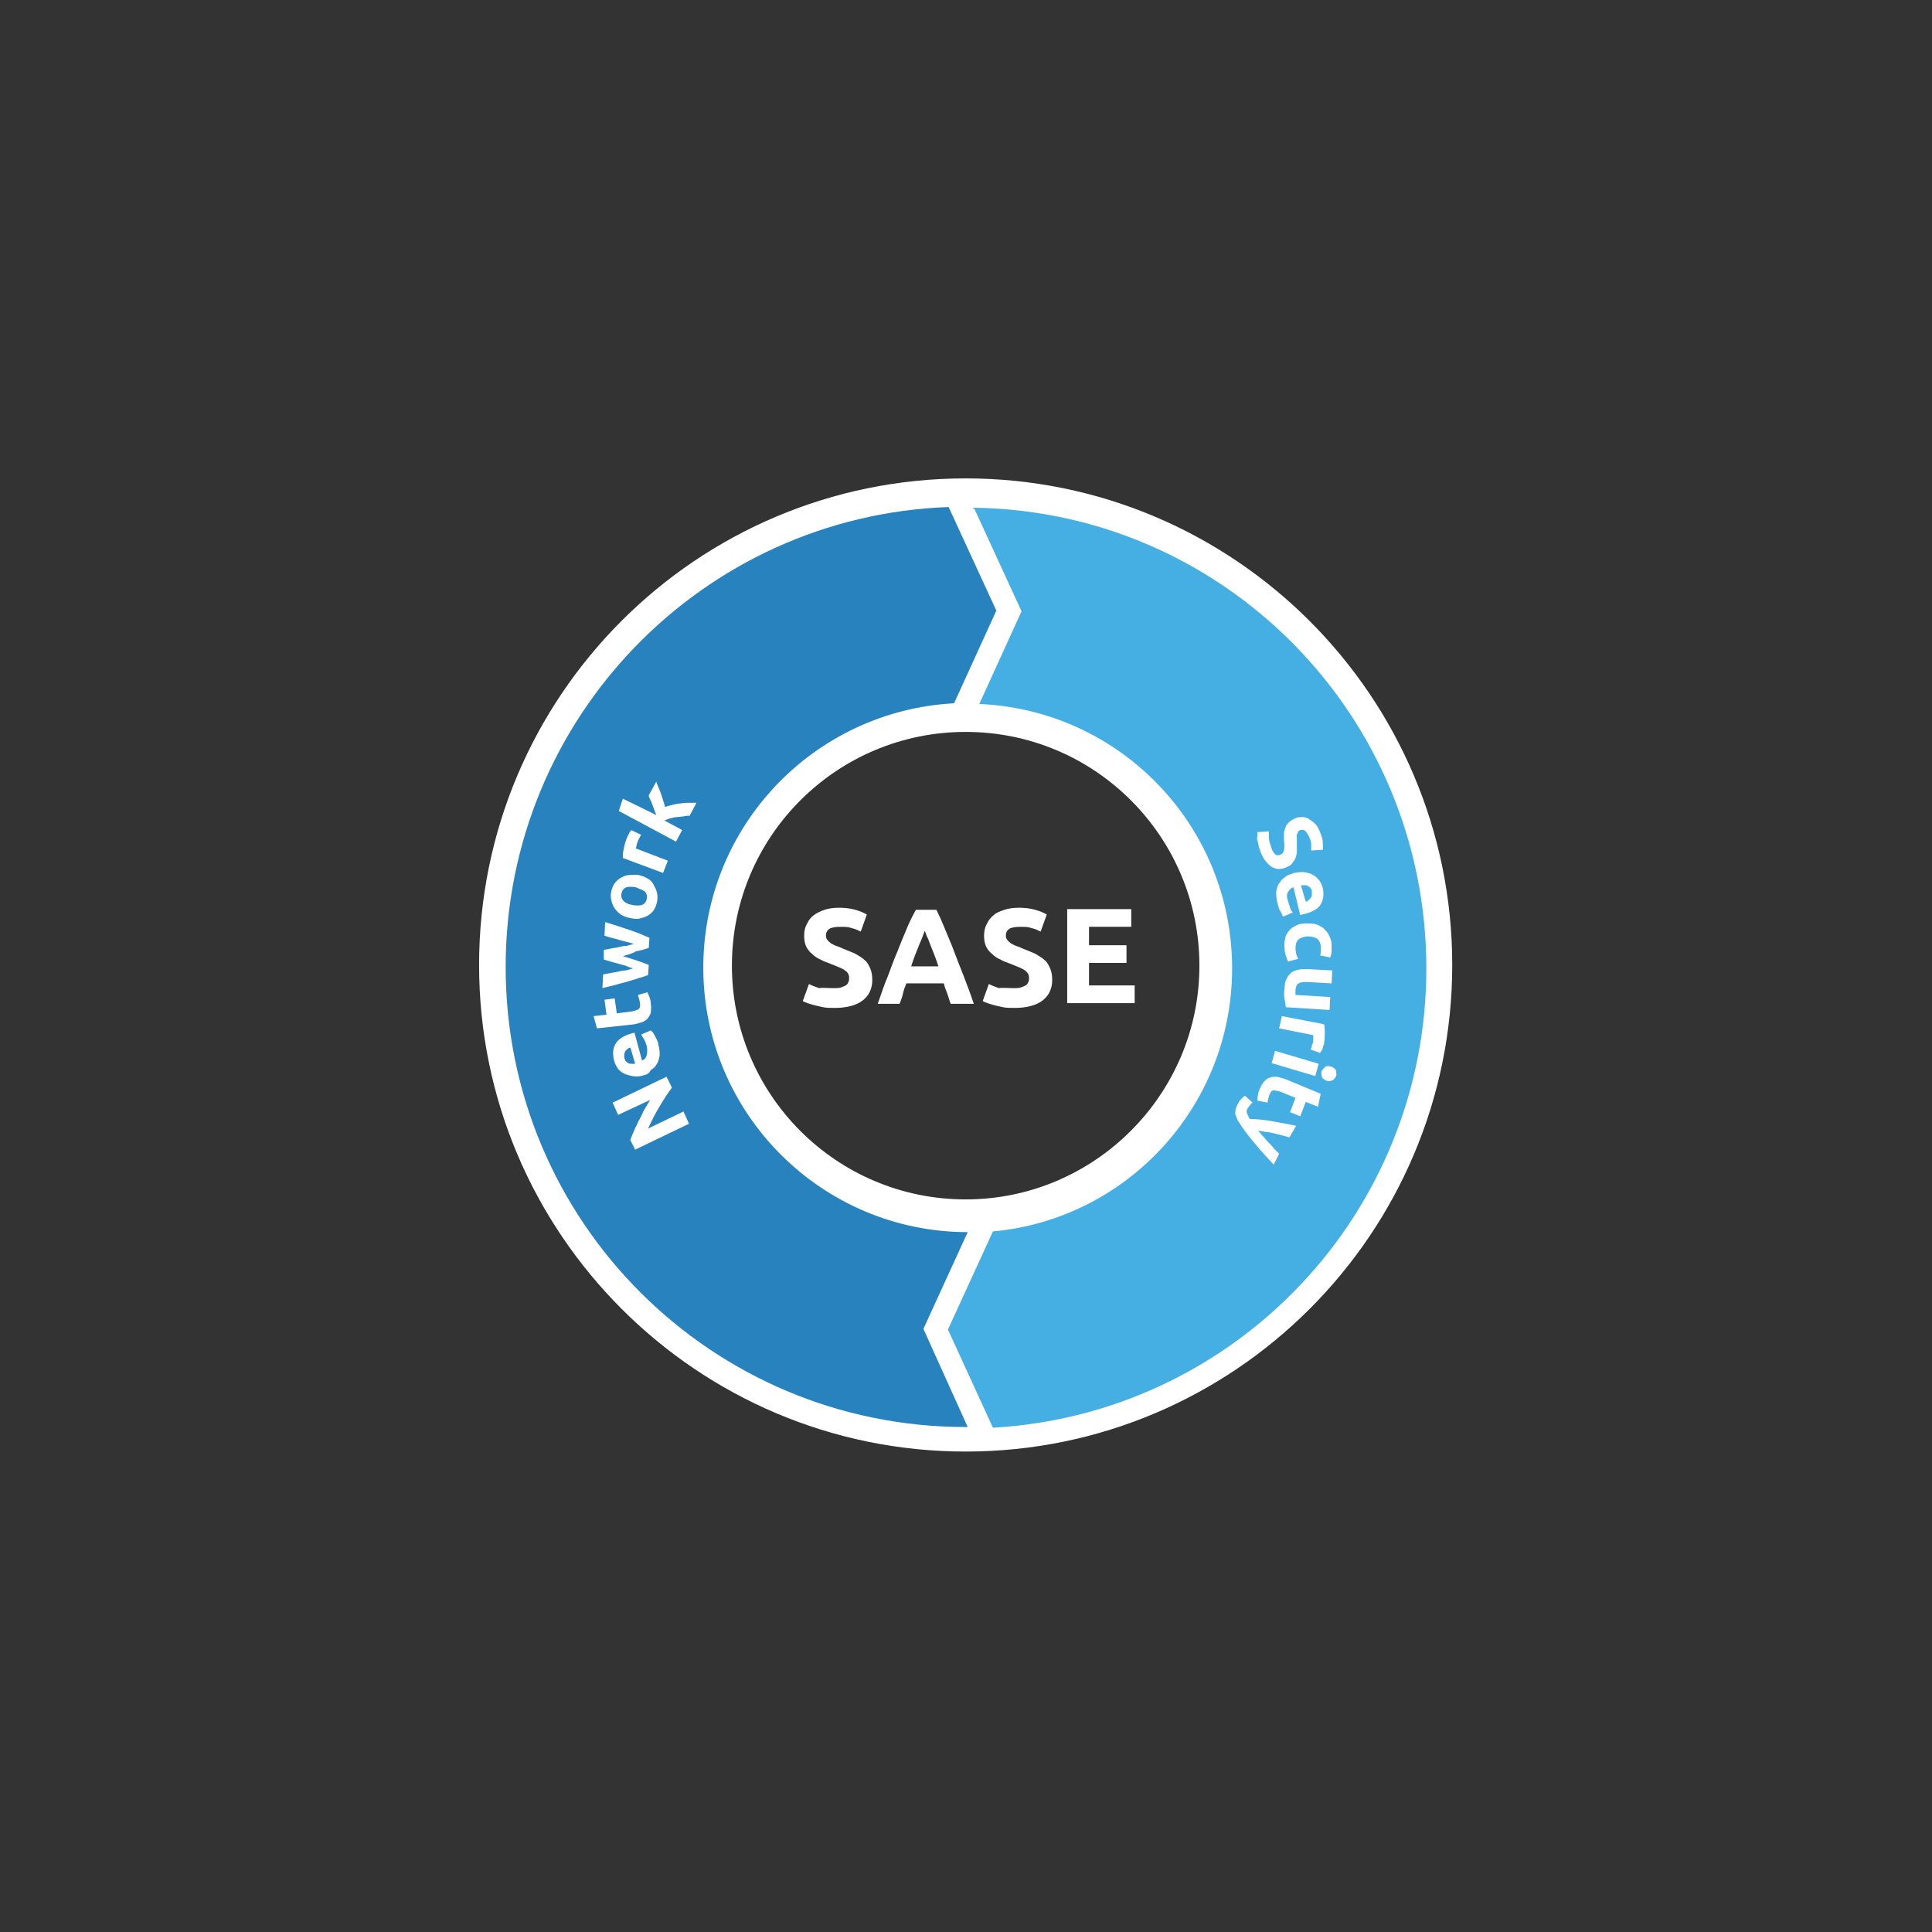 <?xml version="1.0" encoding="utf-8"?>
<!-- Generator: Adobe Illustrator 27.7.0, SVG Export Plug-In . SVG Version: 6.00 Build 0)  -->
<svg version="1.1" id="Layer_1" xmlns="http://www.w3.org/2000/svg" xmlns:xlink="http://www.w3.org/1999/xlink" x="0px" y="0px"
	 viewBox="0 0 283.5 283.5" style="enable-background:new 0 0 283.5 283.5;" xml:space="preserve">
<rect x="0" y="0" width="283.5" height="283.5" fill="#333333" stroke="none"/>
<style type="text/css">
	.st0{fill:#FFFFFF;}
	.st1{fill:#45AFE3;}
	.st2{fill:#2882BD;}
</style>
<g>
	<g>
		<path class="st0" d="M141.7,70.2c-39.5,0-71.4,32-71.4,71.4s32,71.4,71.4,71.4s71.4-32,71.4-71.4S181.1,70.2,141.7,70.2z
			 M141.7,176c-19,0-34.3-15.4-34.3-34.3c0-19,15.4-34.3,34.3-34.3c19,0,34.3,15.4,34.3,34.3C176,160.6,160.6,176,141.7,176z"/>
		<g>
			<path class="st1" d="M142.7,74.5l0.3,0.2l6.9,15l-6.2,13.6c20.7,0.9,37.1,17.9,37.1,38.8c0,20.2-15.4,36.8-35.1,38.6l-6.6,14.4
				l6.6,14.4c35.5-2,63.6-31.4,63.6-67.4C209.3,105,179.6,74.9,142.7,74.5z"/>
			<path class="st2" d="M135.5,195l6.5-14.2c0,0,0,0,0,0c-21.4,0-38.8-17.4-38.8-38.8c0-20.8,16.3-37.7,36.8-38.8l6.2-13.6l-7-15.2
				l0,0c-36.1,1.3-65,31-65,67.5c0,37.3,30.2,67.5,67.5,67.5c0.1,0,0.2,0,0.3,0L135.5,195z"/>
		</g>
	</g>
	<g>
		<path class="st0" d="M98.6,159.6c-0.7,0.9-1.3,1.9-1.9,2.9c-0.6,1-1.1,2-1.6,3.1l5.2-2.5l0.8,1.8l-7.9,3.8l-0.7-1.4
			c0.1-0.4,0.3-0.8,0.5-1.3c0.2-0.5,0.5-1,0.7-1.5c0.3-0.5,0.5-1,0.8-1.6c0.3-0.5,0.6-1,0.9-1.5l-4.7,2.2l-0.8-1.8l7.9-3.8
			L98.6,159.6z"/>
		<path class="st0" d="M94.4,157.8c-0.6,0.2-1.1,0.2-1.6,0.1c-0.5-0.1-0.9-0.2-1.3-0.4c-0.4-0.2-0.7-0.5-0.9-0.8
			c-0.2-0.3-0.4-0.7-0.5-1.1c-0.2-0.9-0.2-1.7,0.2-2.4c0.4-0.7,1.2-1.2,2.2-1.5c0.1,0,0.2-0.1,0.3-0.1c0.1,0,0.2,0,0.3-0.1l1.1,4.1
			c0.4-0.1,0.6-0.4,0.7-0.8c0.1-0.4,0.1-0.8,0-1.3c-0.1-0.3-0.2-0.7-0.4-1s-0.3-0.5-0.4-0.7l1.4-0.6c0.1,0.1,0.2,0.2,0.3,0.3
			c0.1,0.1,0.2,0.3,0.3,0.5c0.1,0.2,0.2,0.4,0.3,0.6s0.2,0.4,0.2,0.7c0.2,0.6,0.2,1.1,0.2,1.6c-0.1,0.5-0.2,0.9-0.4,1.2
			c-0.2,0.4-0.5,0.7-0.9,0.9C95.3,157.5,94.9,157.7,94.4,157.8z M92.5,153.7c-0.2,0.1-0.3,0.1-0.4,0.2c-0.1,0.1-0.2,0.2-0.3,0.3
			c-0.1,0.1-0.1,0.3-0.2,0.4c0,0.2,0,0.3,0,0.6c0.1,0.2,0.1,0.4,0.2,0.5c0.1,0.1,0.2,0.2,0.4,0.3c0.1,0.1,0.3,0.1,0.5,0.1
			c0.2,0,0.3,0,0.5,0L92.5,153.7z"/>
		<path class="st0" d="M87.6,150.9l-0.5-1.8l1.9-0.2l-0.3-2.2l1.5-0.2l0.3,2.2l2.3-0.3c0.4-0.1,0.7-0.2,0.9-0.3
			c0.2-0.2,0.3-0.5,0.2-0.9c0-0.2-0.1-0.4-0.1-0.6c-0.1-0.2-0.1-0.4-0.2-0.6l1.4-0.4c0.1,0.2,0.2,0.5,0.3,0.7c0.1,0.3,0.2,0.6,0.2,1
			c0.1,0.5,0,0.9,0,1.3c-0.1,0.4-0.3,0.6-0.5,0.9c-0.2,0.2-0.5,0.4-0.8,0.5c-0.3,0.1-0.7,0.2-1.1,0.3L87.6,150.9z"/>
		<path class="st0" d="M91.4,140.3c0.6,0.2,1.3,0.4,1.9,0.6c0.6,0.2,1.2,0.4,1.9,0.7l-0.1,1.5c-0.4,0.1-0.8,0.3-1.3,0.4
			c-0.5,0.2-1,0.3-1.6,0.5c-0.6,0.2-1.2,0.3-1.8,0.5c-0.7,0.2-1.3,0.3-2,0.5l0.1-2c0.3-0.1,0.6-0.1,1-0.2c0.4-0.1,0.7-0.1,1.1-0.2
			c0.4-0.1,0.8-0.2,1.2-0.2c0.4-0.1,0.8-0.2,1.1-0.3c-0.4-0.1-0.7-0.2-1.1-0.4c-0.4-0.1-0.8-0.2-1.1-0.3c-0.4-0.1-0.7-0.2-1.1-0.3
			c-0.3-0.1-0.7-0.2-1-0.3l0-1.4c0.3-0.1,0.6-0.1,1-0.2c0.4-0.1,0.7-0.1,1.1-0.2s0.8-0.2,1.2-0.2c0.4-0.1,0.8-0.2,1.1-0.3
			c-0.3-0.1-0.7-0.2-1.1-0.3c-0.4-0.1-0.8-0.2-1.1-0.3s-0.7-0.2-1.1-0.3c-0.4-0.1-0.7-0.2-1-0.3l0.1-2c0.6,0.2,1.3,0.4,1.9,0.6
			c0.6,0.2,1.2,0.4,1.8,0.6c0.6,0.2,1.1,0.4,1.6,0.6c0.5,0.2,0.9,0.4,1.2,0.5l-0.1,1.5c-0.6,0.2-1.3,0.4-1.9,0.5
			C92.7,140,92,140.1,91.4,140.3z"/>
		<path class="st0" d="M93.7,128.4c0.5,0.1,1,0.3,1.3,0.5c0.4,0.2,0.7,0.5,0.9,0.9s0.4,0.7,0.5,1.2c0.1,0.4,0.1,0.9,0,1.4
			c-0.1,0.5-0.3,0.9-0.5,1.2s-0.6,0.6-0.9,0.8c-0.4,0.2-0.8,0.3-1.2,0.4s-0.9,0-1.4-0.1c-0.5-0.1-1-0.3-1.3-0.5s-0.7-0.6-0.9-0.9
			c-0.2-0.3-0.4-0.7-0.5-1.2c-0.1-0.4-0.1-0.9,0-1.3c0.1-0.5,0.3-0.9,0.5-1.2c0.3-0.4,0.6-0.6,0.9-0.8c0.4-0.2,0.8-0.4,1.2-0.4
			S93.2,128.3,93.7,128.4z M93.3,130.2c-0.6-0.1-1-0.1-1.4,0c-0.4,0.2-0.6,0.4-0.7,0.9c-0.1,0.4,0,0.8,0.3,1.1
			c0.3,0.3,0.7,0.5,1.3,0.6c0.6,0.1,1,0.1,1.4,0c0.4-0.2,0.6-0.4,0.7-0.9c0.1-0.4,0-0.8-0.3-1.1C94.3,130.6,93.8,130.4,93.3,130.2z"
			/>
		<path class="st0" d="M94.1,122.5c-0.1,0.1-0.2,0.3-0.3,0.5c-0.1,0.2-0.2,0.4-0.3,0.7c0,0.1-0.1,0.2-0.1,0.4c0,0.2-0.1,0.3-0.1,0.4
			l4.7,1.8l-0.7,1.8l-5.9-2.2c0-0.4,0-0.8,0.1-1.2c0.1-0.5,0.2-1,0.4-1.5c0-0.1,0.1-0.2,0.1-0.3c0.1-0.1,0.1-0.3,0.2-0.4
			c0.1-0.1,0.1-0.3,0.2-0.4c0.1-0.1,0.2-0.2,0.2-0.3L94.1,122.5z"/>
		<path class="st0" d="M96.3,119.6c-0.1-0.3-0.2-0.5-0.3-0.8s-0.2-0.5-0.3-0.8c-0.1-0.3-0.2-0.5-0.3-0.7c-0.1-0.2-0.2-0.4-0.2-0.6
			l1.1-2c0.2,0.6,0.5,1.2,0.7,1.8c0.2,0.6,0.4,1.2,0.6,1.9c0.3-0.1,0.7-0.2,1.1-0.3c0.4-0.1,0.8-0.2,1.2-0.2
			c0.4-0.1,0.8-0.1,1.2-0.1c0.4,0,0.8,0,1.1,0l-1,1.9c-0.3,0-0.5,0-0.9,0.1c-0.3,0-0.6,0.1-1,0.1c-0.3,0-0.6,0.1-1,0.2
			c-0.3,0.1-0.6,0.2-0.8,0.3l2.6,1.4l-0.9,1.7l-8.4-4.5l0.6-1.8L96.3,119.6z"/>
	</g>
	<g>
		<path class="st0" d="M186.6,124.5c0.1,0.3,0.2,0.5,0.3,0.6c0.1,0.1,0.2,0.3,0.3,0.3c0.1,0.1,0.2,0.1,0.3,0.1c0.1,0,0.2,0,0.4-0.1
			c0.3-0.1,0.4-0.3,0.5-0.6c0.1-0.3,0.1-0.8,0-1.5c0-0.3,0-0.6,0-0.9c0-0.3,0.1-0.6,0.2-0.9c0.1-0.3,0.2-0.5,0.5-0.8
			c0.2-0.2,0.5-0.4,0.9-0.6c0.4-0.2,0.7-0.2,1.1-0.2c0.4,0,0.7,0.1,1,0.3c0.3,0.2,0.6,0.4,0.9,0.7c0.3,0.3,0.5,0.7,0.7,1.2
			c0.2,0.5,0.4,1,0.4,1.5c0,0.4,0.1,0.8,0,1.1l-1.7,0.1c0-0.3,0-0.6,0-0.9c0-0.3-0.1-0.7-0.3-1.1c-0.2-0.4-0.4-0.7-0.6-0.9
			c-0.2-0.1-0.4-0.2-0.7-0.1c-0.1,0.1-0.3,0.1-0.3,0.3c-0.1,0.1-0.1,0.2-0.2,0.4s0,0.3,0,0.5c0,0.2,0,0.4,0,0.6c0,0.5,0,0.9,0,1.3
			c0,0.4-0.1,0.7-0.2,1s-0.3,0.5-0.5,0.8s-0.5,0.4-0.9,0.6c-0.8,0.3-1.4,0.3-2.1-0.1c-0.6-0.4-1.2-1.1-1.6-2.1
			c-0.1-0.4-0.3-0.7-0.3-1c-0.1-0.3-0.1-0.6-0.2-0.8s0-0.5,0-0.7c0-0.2,0-0.3,0-0.5l1.7-0.1c0,0.3,0,0.6,0,1
			S186.4,123.9,186.6,124.5z"/>
		<path class="st0" d="M189.9,128.1c0.6-0.1,1.1-0.2,1.6-0.1s0.9,0.2,1.2,0.4c0.4,0.2,0.6,0.5,0.9,0.8c0.2,0.3,0.4,0.7,0.5,1.1
			c0.2,0.9,0.1,1.7-0.3,2.4c-0.4,0.7-1.2,1.1-2.3,1.4c-0.1,0-0.2,0-0.4,0.1c-0.1,0-0.2,0-0.3,0.1l-1-4.1c-0.4,0.1-0.6,0.4-0.8,0.7
			s-0.2,0.8,0,1.3c0.1,0.3,0.2,0.7,0.3,1c0.1,0.3,0.3,0.6,0.4,0.7l-1.4,0.6c-0.1-0.1-0.2-0.2-0.2-0.4c-0.1-0.2-0.2-0.3-0.3-0.5
			c-0.1-0.2-0.2-0.4-0.2-0.6c-0.1-0.2-0.1-0.4-0.2-0.7c-0.1-0.6-0.2-1.1-0.1-1.6c0.1-0.5,0.2-0.9,0.5-1.2c0.2-0.4,0.5-0.6,0.9-0.9
			S189.4,128.3,189.9,128.1z M191.6,132.3c0.2,0,0.3-0.1,0.4-0.2s0.2-0.2,0.3-0.3c0.1-0.1,0.2-0.3,0.2-0.4c0-0.2,0-0.3,0-0.6
			c0-0.2-0.1-0.4-0.2-0.5c-0.1-0.1-0.2-0.2-0.4-0.3c-0.1-0.1-0.3-0.1-0.5-0.1c-0.2,0-0.3,0-0.5,0L191.6,132.3z"/>
		<path class="st0" d="M191.6,135.5c0.5,0,0.9,0,1.4,0.1c0.4,0.1,0.8,0.3,1.2,0.6c0.3,0.3,0.6,0.6,0.8,1c0.2,0.4,0.4,0.9,0.4,1.4
			c0,0.4,0,0.7,0,1s-0.1,0.6-0.2,0.9l-1.5-0.3c0.1-0.2,0.1-0.4,0.1-0.6c0-0.2,0-0.5,0-0.7c0-0.6-0.3-1-0.6-1.2
			c-0.4-0.2-0.8-0.3-1.4-0.3c-0.6,0.1-1,0.2-1.3,0.5c-0.3,0.3-0.4,0.7-0.4,1.4c0,0.2,0.1,0.5,0.1,0.7c0.1,0.3,0.2,0.5,0.3,0.7
			l-1.5,0.4c-0.1-0.2-0.2-0.5-0.3-0.8c-0.1-0.3-0.2-0.7-0.2-1.1c-0.1-0.6,0-1.1,0.1-1.6c0.1-0.5,0.4-0.8,0.6-1.1
			c0.3-0.3,0.6-0.5,1-0.7C190.6,135.6,191.1,135.5,191.6,135.5z"/>
		<path class="st0" d="M188.7,147.8c-0.1-0.3-0.1-0.7-0.2-1.2s-0.1-1,0-1.6c0-0.6,0.1-1,0.3-1.4c0.2-0.4,0.4-0.6,0.7-0.9
			c0.3-0.2,0.6-0.3,1-0.4c0.4-0.1,0.8-0.1,1.3-0.1l3.7,0.2l-0.1,1.9l-3.5-0.2c-0.6,0-1,0-1.3,0.2c-0.3,0.1-0.4,0.4-0.5,0.9
			c0,0.1,0,0.3,0,0.4c0,0.2,0,0.3,0,0.4l5.1,0.3l-0.1,1.9L188.7,147.8z"/>
		<path class="st0" d="M192.3,154c0.1-0.2,0.2-0.3,0.2-0.6c0.1-0.2,0.2-0.4,0.2-0.7c0-0.1,0-0.3,0-0.4c0-0.2,0-0.3,0-0.4l-5-1
			l0.4-1.8l6.2,1.2c0.1,0.4,0.1,0.8,0.1,1.2c0,0.5,0,1-0.1,1.5c0,0.1,0,0.2-0.1,0.4c0,0.1-0.1,0.3-0.1,0.4c0,0.1-0.1,0.3-0.2,0.4
			s-0.1,0.2-0.2,0.3L192.3,154z"/>
		<path class="st0" d="M186.6,156l0.5-1.8l6.4,1.9l-0.5,1.8L186.6,156z M194.7,158.6c-0.3-0.1-0.6-0.3-0.7-0.5s-0.1-0.5-0.1-0.8
			c0.1-0.3,0.3-0.5,0.5-0.7s0.5-0.2,0.9-0.1c0.3,0.1,0.6,0.3,0.7,0.5c0.1,0.3,0.1,0.5,0.1,0.8c-0.1,0.3-0.3,0.5-0.5,0.7
			C195.3,158.6,195.1,158.7,194.7,158.6z"/>
		<path class="st0" d="M193.8,160.5l-0.4,1.9l-1.8-0.7l-0.8,2.1l-1.5-0.6l0.8-2.1l-2.2-0.9c-0.4-0.1-0.7-0.2-1-0.2
			c-0.3,0-0.5,0.3-0.6,0.6c-0.1,0.2-0.1,0.4-0.2,0.6c0,0.2-0.1,0.4-0.1,0.6l-1.5-0.3c0-0.2,0-0.5,0.1-0.8c0-0.3,0.1-0.6,0.3-1
			c0.2-0.5,0.4-0.8,0.7-1.1c0.3-0.3,0.5-0.4,0.8-0.5c0.3-0.1,0.6-0.1,1-0.1c0.4,0.1,0.7,0.2,1.1,0.3L193.8,160.5z"/>
		<path class="st0" d="M186.9,170.9c-0.9-1-1.8-1.9-2.5-2.8c-0.8-0.9-1.5-1.8-2.2-2.8c-0.2-0.3-0.4-0.7-0.6-0.9
			c-0.1-0.3-0.2-0.6-0.3-0.8s0-0.5,0-0.8c0.1-0.3,0.2-0.6,0.4-0.9c0.1-0.3,0.3-0.5,0.5-0.7c0.2-0.2,0.3-0.3,0.5-0.4l1.1,1
			c-0.2,0.1-0.3,0.3-0.4,0.4c-0.1,0.1-0.2,0.3-0.3,0.4c-0.2,0.3-0.2,0.6-0.1,0.8c0.1,0.2,0.2,0.5,0.4,0.8c0.9,0,2,0.1,3.1,0.3
			s2.3,0.4,3.7,0.7l-1,1.7c-0.3-0.1-0.7-0.2-1.1-0.3c-0.4-0.1-0.8-0.2-1.2-0.3c-0.4-0.1-0.8-0.2-1.2-0.2c-0.4-0.1-0.7-0.1-1.1-0.2
			c0.2,0.2,0.4,0.5,0.7,0.8c0.3,0.3,0.5,0.6,0.8,0.9s0.6,0.6,0.8,0.9c0.3,0.3,0.5,0.5,0.8,0.8L186.9,170.9z"/>
	</g>
	<g>
		<path class="st0" d="M122.3,145c0.4,0,0.8,0,1.1-0.1c0.3-0.1,0.5-0.2,0.7-0.3c0.2-0.1,0.3-0.3,0.4-0.5c0.1-0.2,0.1-0.4,0.1-0.6
			c0-0.5-0.2-0.8-0.6-1.1c-0.4-0.3-1.2-0.6-2.2-1c-0.5-0.2-0.9-0.3-1.4-0.6c-0.5-0.2-0.9-0.5-1.2-0.8c-0.4-0.3-0.7-0.7-0.9-1.1
			c-0.2-0.4-0.3-1-0.3-1.6s0.1-1.2,0.4-1.7c0.2-0.5,0.6-1,1-1.3s1-0.6,1.6-0.8c0.6-0.2,1.3-0.3,2.1-0.3c0.9,0,1.7,0.1,2.4,0.3
			c0.7,0.2,1.2,0.4,1.7,0.7l-0.9,2.5c-0.4-0.2-0.8-0.4-1.3-0.5c-0.5-0.2-1-0.2-1.7-0.2c-0.7,0-1.3,0.1-1.6,0.3
			c-0.3,0.2-0.5,0.5-0.5,1c0,0.3,0.1,0.5,0.2,0.6c0.1,0.2,0.3,0.3,0.5,0.5c0.2,0.1,0.5,0.3,0.8,0.4s0.6,0.2,1,0.4
			c0.7,0.3,1.3,0.5,1.9,0.8c0.5,0.3,1,0.6,1.3,0.9c0.4,0.3,0.6,0.8,0.8,1.2c0.2,0.5,0.3,1,0.3,1.7c0,1.3-0.5,2.3-1.4,3
			c-0.9,0.7-2.3,1.1-4.1,1.1c-0.6,0-1.2,0-1.7-0.1c-0.5-0.1-0.9-0.2-1.3-0.3c-0.4-0.1-0.7-0.2-1-0.3c-0.3-0.1-0.5-0.2-0.7-0.3
			l0.9-2.5c0.4,0.2,0.9,0.4,1.5,0.6C120.7,144.9,121.4,145,122.3,145z"/>
		<path class="st0" d="M139.5,147.3c-0.2-0.5-0.3-1-0.5-1.5c-0.2-0.5-0.4-1-0.5-1.5H133c-0.2,0.5-0.4,1-0.5,1.5s-0.3,1-0.5,1.5h-3.2
			c0.5-1.5,1-2.9,1.5-4.1c0.5-1.3,0.9-2.5,1.4-3.6c0.4-1.1,0.9-2.2,1.3-3.2c0.4-1,0.9-2,1.4-2.9h3c0.5,1,0.9,1.9,1.3,2.9
			c0.4,1,0.9,2.1,1.3,3.2c0.4,1.1,0.9,2.3,1.4,3.6c0.5,1.3,1,2.6,1.5,4.1H139.5z M135.7,136.6c-0.1,0.2-0.2,0.5-0.3,0.8
			c-0.1,0.3-0.3,0.7-0.5,1.2c-0.2,0.5-0.4,1-0.6,1.5c-0.2,0.5-0.4,1.1-0.6,1.7h4c-0.2-0.6-0.4-1.2-0.6-1.7c-0.2-0.5-0.4-1-0.6-1.5
			c-0.2-0.5-0.3-0.9-0.5-1.2C135.9,137.1,135.8,136.8,135.7,136.6z"/>
		<path class="st0" d="M148.7,145c0.4,0,0.8,0,1.1-0.1c0.3-0.1,0.5-0.2,0.7-0.3c0.2-0.1,0.3-0.3,0.4-0.5c0.1-0.2,0.1-0.4,0.1-0.6
			c0-0.5-0.2-0.8-0.6-1.1c-0.4-0.3-1.2-0.6-2.2-1c-0.5-0.2-0.9-0.3-1.4-0.6c-0.5-0.2-0.9-0.5-1.2-0.8c-0.4-0.3-0.7-0.7-0.9-1.1
			c-0.2-0.4-0.3-1-0.3-1.6s0.1-1.2,0.4-1.7c0.2-0.5,0.6-1,1-1.3c0.4-0.4,1-0.6,1.6-0.8c0.6-0.2,1.3-0.3,2.1-0.3
			c0.9,0,1.7,0.1,2.4,0.3c0.7,0.2,1.2,0.4,1.7,0.7l-0.9,2.5c-0.4-0.2-0.8-0.4-1.3-0.5c-0.5-0.2-1-0.2-1.7-0.2
			c-0.7,0-1.3,0.1-1.6,0.3c-0.3,0.2-0.5,0.5-0.5,1c0,0.3,0.1,0.5,0.2,0.6c0.1,0.2,0.3,0.3,0.5,0.5c0.2,0.1,0.5,0.3,0.8,0.4
			c0.3,0.1,0.6,0.2,1,0.4c0.7,0.3,1.3,0.5,1.9,0.8c0.5,0.3,1,0.6,1.3,0.9c0.4,0.3,0.6,0.8,0.8,1.2c0.2,0.5,0.3,1,0.3,1.7
			c0,1.3-0.5,2.3-1.4,3c-0.9,0.7-2.3,1.1-4.1,1.1c-0.6,0-1.2,0-1.7-0.1s-0.9-0.2-1.3-0.3c-0.4-0.1-0.7-0.2-1-0.3s-0.5-0.2-0.7-0.3
			l0.9-2.5c0.4,0.2,0.9,0.4,1.5,0.6C147.1,144.9,147.9,145,148.7,145z"/>
		<path class="st0" d="M156.6,147.3v-13.9h9.4v2.6h-6.2v2.7h5.5v2.6h-5.5v3.3h6.7v2.6H156.6z"/>
	</g>
</g>
</svg>
